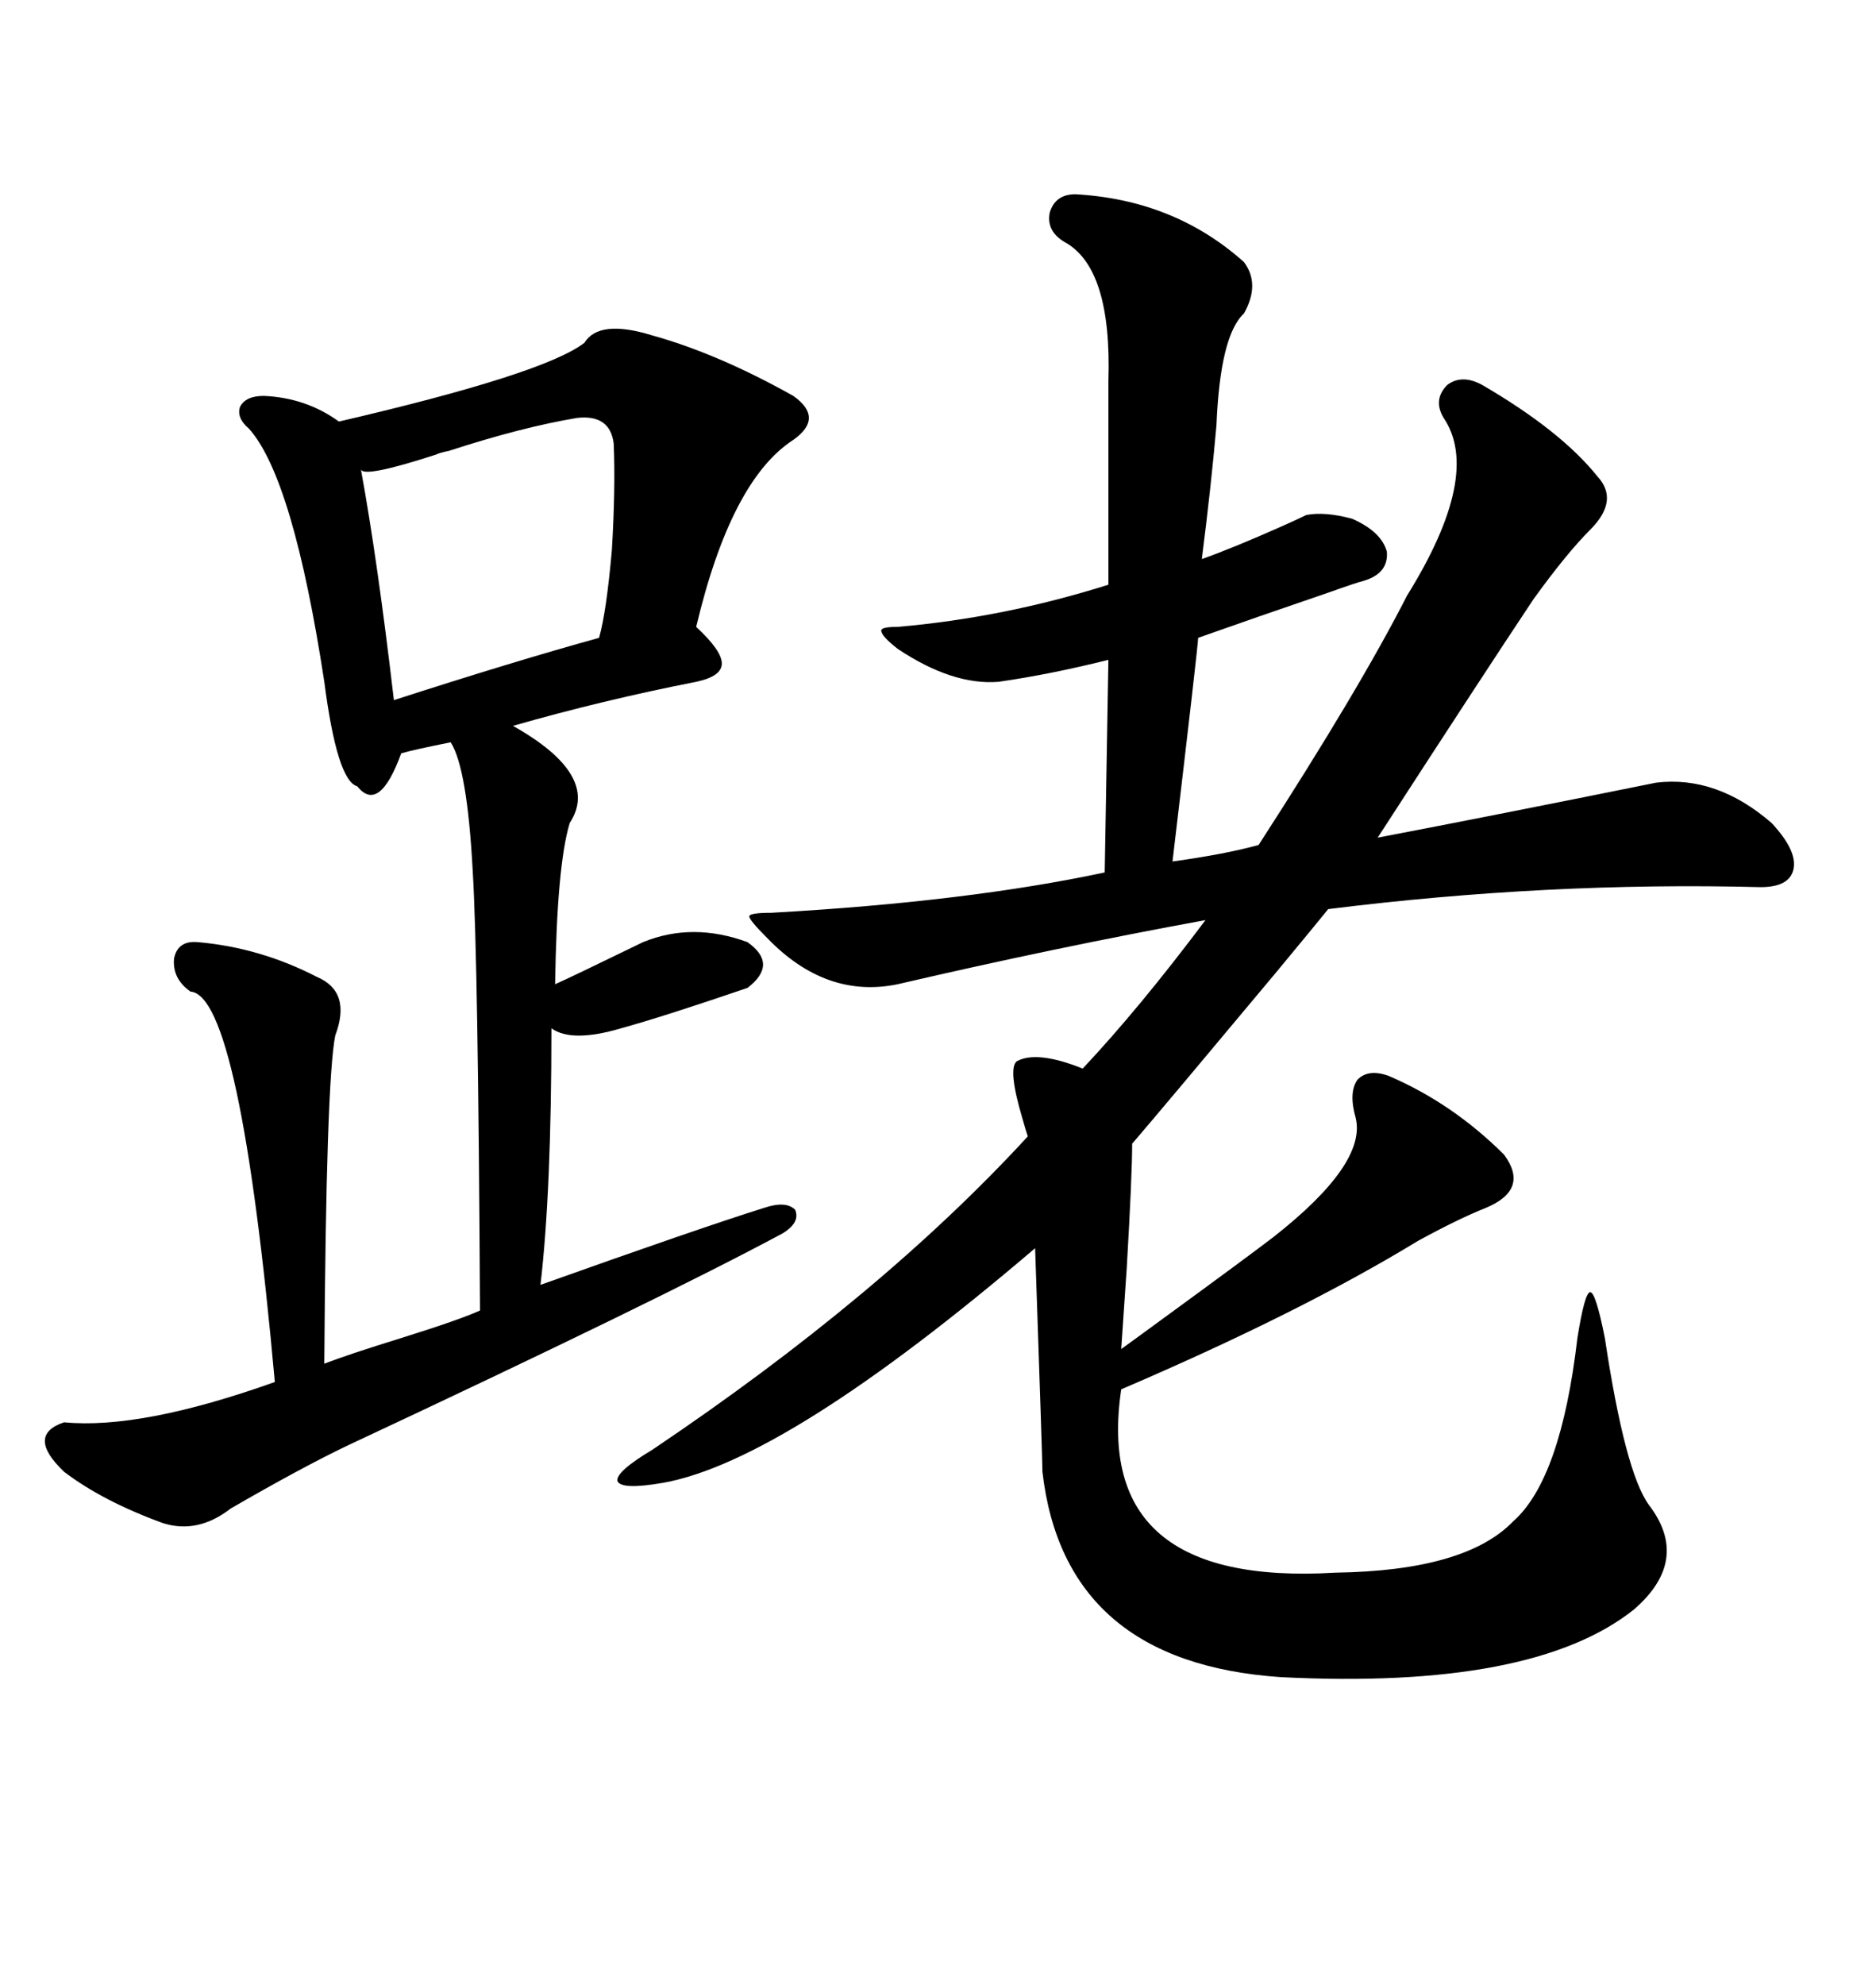 <svg xmlns="http://www.w3.org/2000/svg" xmlns:xlink="http://www.w3.org/1999/xlink" width="300" height="317.285"><path d="M171.97 31.05L171.97 31.05Q187.79 31.93 198.93 41.89L198.93 41.89Q201.56 45.41 198.93 50.10L198.93 50.10Q195.12 53.61 194.53 67.97L194.53 67.97Q193.65 77.93 192.19 89.36L192.19 89.36Q197.17 87.60 205.08 84.08L205.08 84.08Q207.71 82.91 208.89 82.32L208.89 82.32Q211.82 81.74 216.21 82.91L216.21 82.91Q220.90 84.96 221.78 88.18L221.78 88.18Q222.07 91.70 217.97 92.87L217.97 92.87Q216.80 93.16 212.70 94.63L212.70 94.63Q200.68 98.73 191.60 101.95L191.60 101.95Q191.60 103.13 187.50 137.70L187.50 137.70Q196.00 136.52 201.27 135.06L201.27 135.06Q217.38 110.16 225 95.21L225 95.21Q237.01 75.88 230.86 66.80L230.86 66.80Q229.10 63.87 231.45 61.52L231.45 61.52Q233.79 59.77 237.01 61.52L237.01 61.52Q249.61 68.85 255.47 76.17L255.47 76.17Q258.98 79.98 254.30 84.67L254.30 84.67Q250.49 88.48 245.21 95.80L245.21 95.80Q237.01 108.11 220.31 133.89L220.31 133.89Q238.77 130.37 264.84 125.10L264.84 125.10Q274.51 123.93 283.30 131.54L283.30 131.54Q287.40 135.94 286.82 138.87L286.82 138.87Q286.23 141.80 281.54 141.80L281.54 141.80Q247.56 140.92 212.40 145.31L212.40 145.31Q211.23 146.78 204.20 155.27L204.20 155.27Q186.33 176.66 181.05 182.81L181.05 182.81Q181.05 187.79 180.18 202.73L180.18 202.73Q179.59 211.52 179.30 215.63L179.30 215.63Q181.35 214.16 185.74 210.94L185.74 210.94Q199.80 200.68 203.61 197.75L203.61 197.75Q218.55 186.04 216.80 178.71L216.80 178.71Q215.63 174.61 217.09 172.56L217.09 172.56Q218.85 170.80 222.07 171.97L222.07 171.97Q232.32 176.37 240.53 184.57L240.53 184.57Q244.63 190.14 237.60 193.07L237.60 193.07Q233.20 194.82 226.76 198.34L226.76 198.34Q208.01 209.77 179.30 222.07L179.30 222.07Q174.61 253.71 213.57 251.37L213.57 251.37Q234.38 251.07 241.99 243.16L241.99 243.16Q249.61 236.43 252.25 213.87L252.25 213.87Q253.42 206.54 254.30 206.54L254.30 206.54Q255.18 206.54 256.64 213.87L256.64 213.87Q259.86 235.25 263.67 240.53L263.67 240.53Q270.41 249.32 261.33 257.23L261.33 257.23Q245.21 270.12 204.79 268.07L204.79 268.07Q170.21 265.72 166.70 235.25L166.70 235.25Q166.70 233.50 165.53 199.51L165.53 199.51Q125.68 233.50 106.05 237.01L106.05 237.01Q99.32 238.18 98.73 236.72L98.73 236.72Q98.44 235.25 104.30 231.74L104.30 231.74Q140.92 207.13 164.36 181.64L164.36 181.64Q164.06 180.76 163.48 178.71L163.48 178.71Q161.13 170.80 162.60 169.63L162.60 169.63Q165.82 167.87 173.14 170.80L173.14 170.80Q182.23 161.13 192.77 147.07L192.77 147.07Q168.75 151.46 143.55 157.32L143.55 157.32Q132.13 159.67 122.75 150L122.75 150Q119.82 147.07 119.82 146.48L119.82 146.48Q119.82 145.90 123.34 145.90L123.34 145.90Q154.69 144.14 176.66 139.45L176.66 139.45L177.25 105.47Q167.87 107.81 159.67 108.98L159.67 108.98Q152.34 109.57 143.55 103.71L143.55 103.71Q140.92 101.66 140.92 100.78L140.92 100.78Q140.92 100.20 143.55 100.20L143.55 100.20Q160.55 98.73 177.25 93.46L177.25 93.46L177.25 60.94Q177.83 42.77 170.21 38.67L170.21 38.67Q167.29 36.91 167.87 33.98L167.87 33.98Q168.75 31.05 171.97 31.05ZM104.30 53.61L104.30 53.61Q114.84 56.54 126.86 63.28L126.86 63.28Q131.84 66.80 126.86 70.31L126.86 70.31Q116.89 76.76 111.33 100.20L111.33 100.20Q115.43 104.00 115.43 106.05L115.43 106.05Q115.43 108.11 111.33 108.98L111.33 108.98Q96.39 111.91 82.03 116.02L82.03 116.02Q96.09 123.93 91.11 131.54L91.11 131.54Q89.06 138.28 88.77 157.32L88.77 157.32Q91.41 156.15 102.83 150.59L102.83 150.59Q110.74 147.36 119.53 150.59L119.53 150.59Q124.51 154.10 119.53 157.91L119.53 157.91Q105.76 162.60 99.32 164.36L99.32 164.36Q91.41 166.70 88.18 164.36L88.18 164.36Q88.18 190.43 86.43 205.37L86.43 205.37Q111.91 196.29 122.17 193.07L122.17 193.07Q125.68 191.89 127.15 193.36L127.15 193.36Q128.03 195.41 125.10 197.17L125.10 197.17Q105.47 207.71 55.37 231.15L55.37 231.15Q48.05 234.67 36.91 241.11L36.91 241.11Q31.64 245.21 26.07 243.46L26.07 243.46Q16.41 239.94 10.25 235.25L10.25 235.25Q4.10 229.39 10.25 227.34L10.25 227.34Q22.56 228.52 43.95 220.90L43.95 220.90Q38.38 159.08 30.47 158.50L30.47 158.50Q27.54 156.45 27.83 153.22L27.83 153.22Q28.42 150.29 31.64 150.59L31.64 150.59Q41.60 151.46 50.68 156.15L50.68 156.15Q56.25 158.50 53.61 165.53L53.61 165.53Q52.15 172.85 51.86 217.97L51.86 217.97Q55.66 216.50 64.16 213.87L64.16 213.87Q73.54 210.94 76.76 209.47L76.76 209.47Q76.46 153.22 75.59 139.16L75.59 139.16Q74.71 122.75 72.07 118.65L72.07 118.65Q66.21 119.82 64.16 120.41L64.16 120.41Q60.64 130.08 57.13 125.68L57.13 125.68Q53.91 124.80 51.86 108.98L51.86 108.98Q46.88 76.46 39.84 68.55L39.84 68.55Q37.79 66.80 38.38 65.04L38.38 65.04Q39.26 63.28 42.19 63.28L42.19 63.28Q48.93 63.57 54.20 67.38L54.20 67.38Q87.01 59.77 93.46 54.79L93.46 54.79Q95.80 50.98 104.30 53.61ZM92.29 66.80L92.29 66.80Q83.50 68.26 71.78 72.07L71.78 72.07Q70.31 72.36 69.73 72.66L69.73 72.66Q58.01 76.46 57.71 75L57.71 75Q60.35 89.36 62.99 111.91L62.99 111.91Q82.03 105.76 95.80 101.95L95.80 101.95Q96.97 97.85 97.85 87.89L97.85 87.89Q98.44 77.93 98.14 70.90L98.14 70.90Q97.56 66.21 92.29 66.80Z"/></svg>